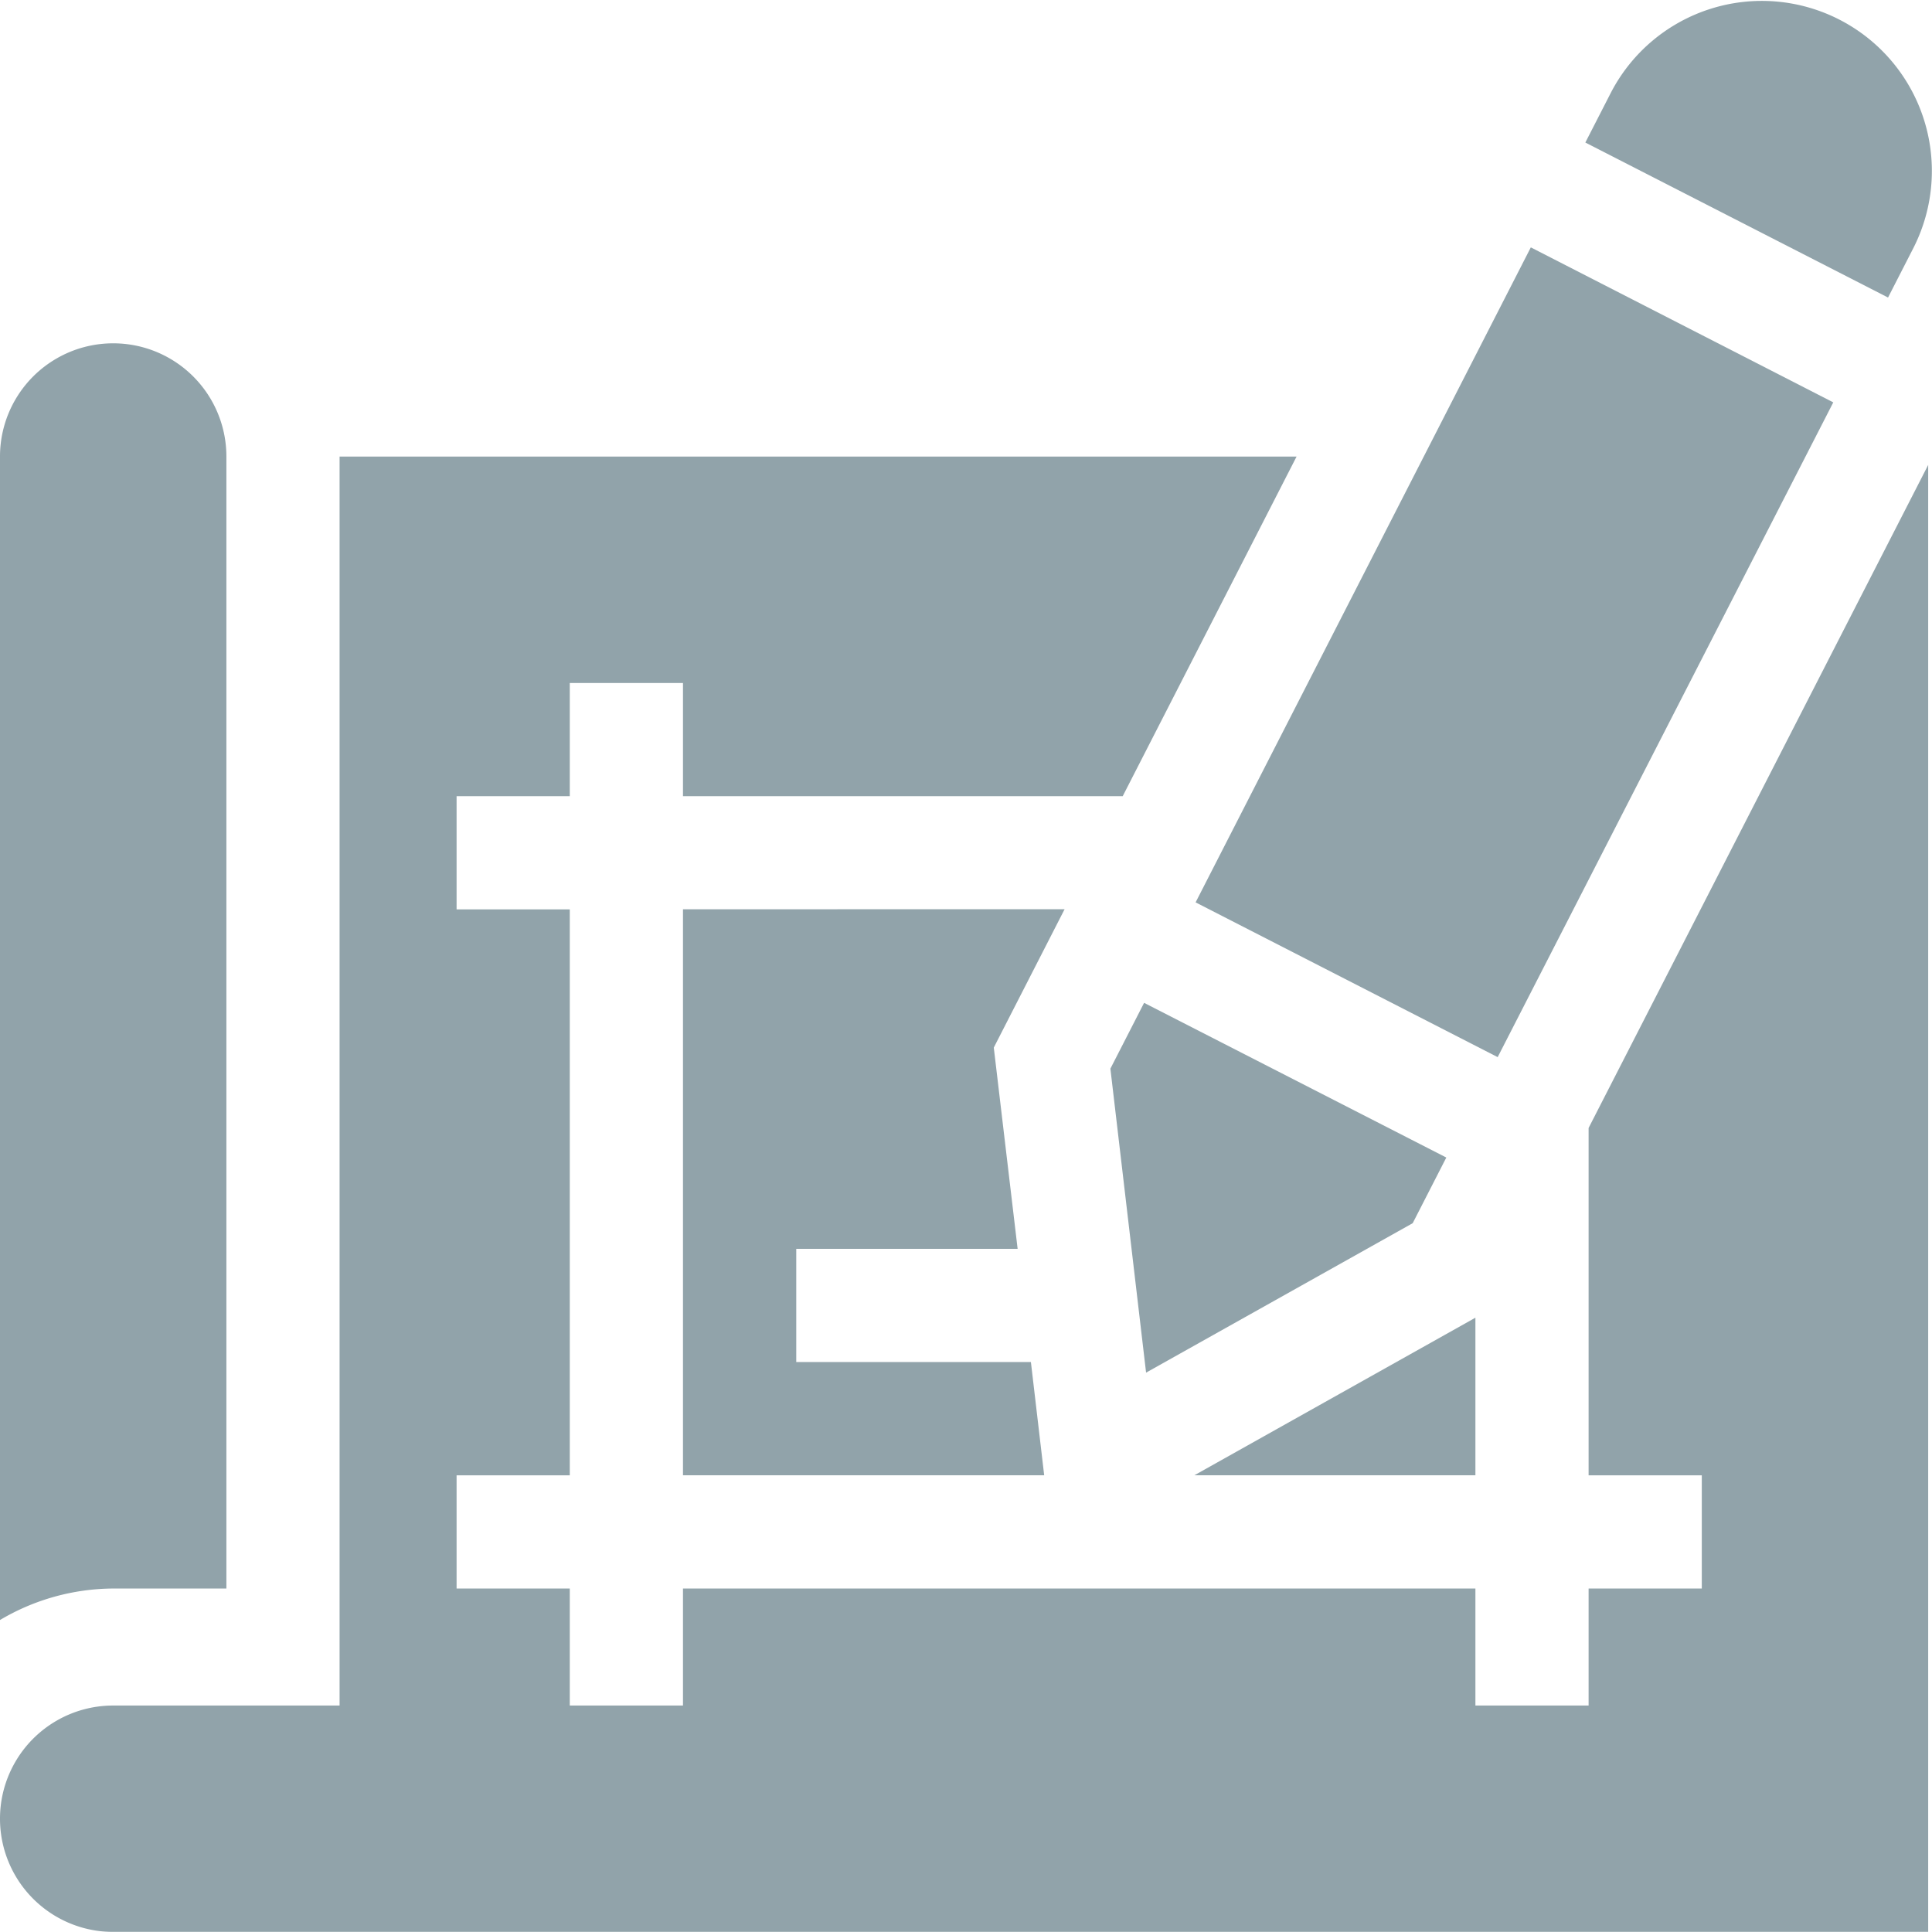 <svg xmlns="http://www.w3.org/2000/svg" width="24.305" height="24.304" viewBox="0 0 24.305 24.304">
  <g id="Grupo_12012" data-name="Grupo 12012" transform="translate(-1145 -601)" opacity="0.43">
    <g id="arquitetura" transform="translate(1145 600.994)">
      <g id="Grupo_11869" data-name="Grupo 11869" transform="translate(13.969 0.006)">
        <path id="Caminho_194" data-name="Caminho 194" d="M423.947,3.749l.324-.633a2.139,2.139,0,0,0-3.806-1.953l-.326.636Z" transform="translate(-414.164 -0.006)" fill="#002a3a"/>
        <path id="Caminho_195" data-name="Caminho 195" d="M321.085,65.5l-4.217,8.24,3.8,1.947,4.222-8.237Z" transform="translate(-315.796 -62.388)" fill="#002a3a"/>
        <path id="Caminho_196" data-name="Caminho 196" d="M294.7,265.77l-.424.828.449,3.824,3.354-1.88.423-.826Z" transform="translate(-294.276 -253.154)" fill="#002a3a"/>
      </g>
      <path id="Caminho_197" data-name="Caminho 197" d="M1.424,106.659H2.848V92.418a1.424,1.424,0,0,0-2.848,0v14.637A2.815,2.815,0,0,1,1.424,106.659Z" transform="translate(0 -86.669)" fill="#002a3a"/>
      <g id="Grupo_11870" data-name="Grupo 11870" transform="translate(0 5.749)">
        <path id="Caminho_198" data-name="Caminho 198" d="M320.064,349.233l-3.535,1.982h3.535Z" transform="translate(-301.503 -338.399)" fill="#002a3a"/>
        <path id="Caminho_199" data-name="Caminho 199" d="M181,240.994v7.12h4.544l-.167-1.424h-2.952v-1.424h2.785l-.3-2.532.891-1.741Z" transform="translate(-172.408 -235.298)" fill="#002a3a"/>
        <path id="Caminho_200" data-name="Caminho 200" d="M19.985,129.441v4.37h1.424v1.424H19.985v1.472H18.561v-1.472H8.592v1.472H7.168v-1.472H5.744v-1.424H7.168v-7.12H5.744v-1.424H7.168v-1.424H8.592v1.424h5.532l2.187-4.272H4.272v15.712H1.424a1.424,1.424,0,0,0,0,2.848H24.257V121.1Z" transform="translate(0 -120.994)" fill="#002a3a"/>
      </g>
    </g>
  </g>
</svg>
